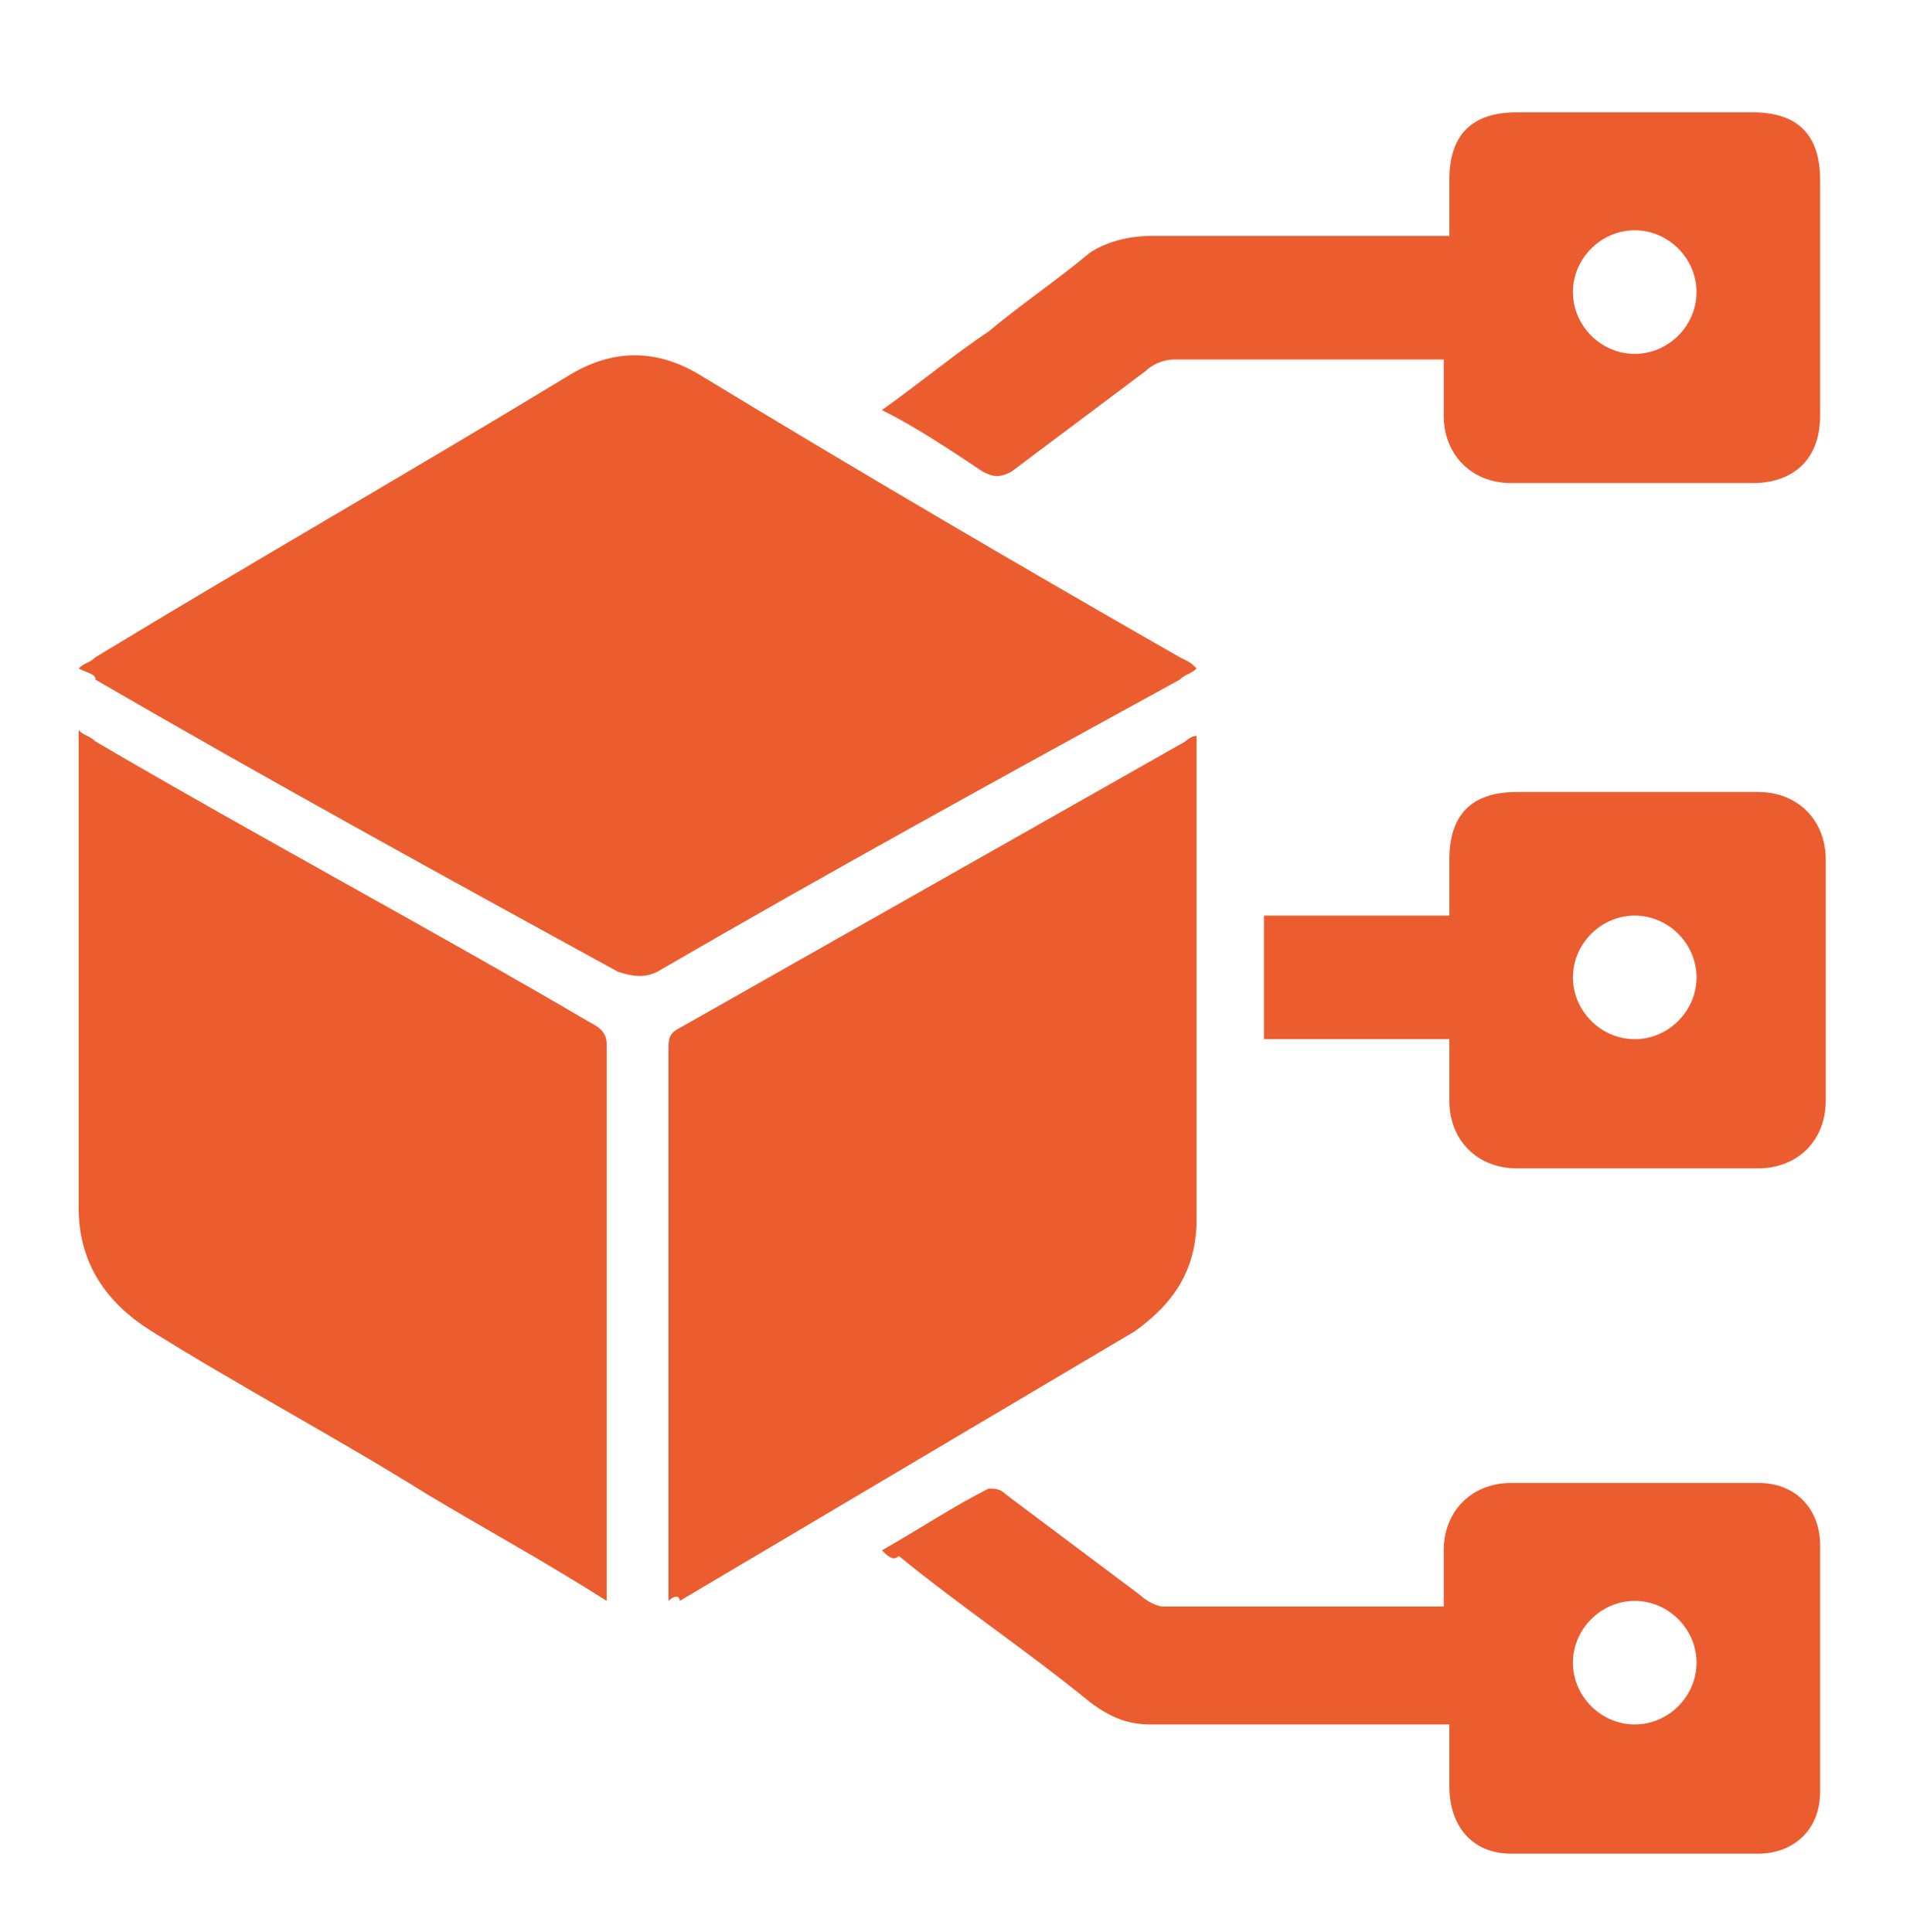 <?xml version="1.0" encoding="UTF-8"?> <svg xmlns="http://www.w3.org/2000/svg" xmlns:xlink="http://www.w3.org/1999/xlink" version="1.1" id="Слой_1" x="0px" y="0px" width="34px" height="34.4px" viewBox="0 0 34 34.4" style="enable-background:new 0 0 34 34.4;" xml:space="preserve"> <style type="text/css"> .st0{fill:#EB5D2F;} </style> <g> <path class="st0" d="M21.3,11.9C21.2,12,21.1,12,21,12.1c-3.1,1.7-6.2,3.4-9.3,5.2c-0.2,0.1-0.4,0.1-0.7,0 c-3.1-1.7-6.2-3.4-9.3-5.2C1.7,12,1.6,12,1.4,11.9c0.1-0.1,0.2-0.1,0.3-0.2c2.8-1.7,5.6-3.3,8.4-5c0.8-0.5,1.6-0.5,2.4,0 c2.8,1.7,5.7,3.4,8.5,5C21.2,11.8,21.2,11.8,21.3,11.9z"></path> <path class="st0" d="M10.8,28.5c-1.1-0.7-2.2-1.3-3.2-1.9c-1.6-1-3.3-1.9-4.9-2.9c-0.8-0.5-1.3-1.2-1.3-2.2c0-2.7,0-5.4,0-8.1 c0-0.1,0-0.2,0-0.4c0.1,0.1,0.2,0.1,0.3,0.2c2.9,1.7,5.9,3.3,8.8,5c0.2,0.1,0.3,0.2,0.3,0.4c0,3.2,0,6.5,0,9.7 C10.8,28.4,10.8,28.4,10.8,28.5z"></path> <path class="st0" d="M11.9,28.5c0-0.1,0-0.2,0-0.3c0-3.2,0-6.3,0-9.5c0-0.2,0-0.3,0.2-0.4c3-1.7,6-3.4,9-5.1c0,0,0.1-0.1,0.2-0.1 c0,0.1,0,0.2,0,0.3c0,2.8,0,5.6,0,8.3c0,0.9-0.4,1.5-1.1,2c-2.7,1.6-5.4,3.2-8.1,4.8C12.1,28.4,12,28.4,11.9,28.5z"></path> <path class="st0" d="M15.7,27.6c0.7-0.4,1.3-0.8,1.9-1.1c0.1,0,0.2,0,0.3,0.1c0.8,0.6,1.6,1.2,2.4,1.8c0.1,0.1,0.3,0.2,0.4,0.2 c1.6,0,3.2,0,4.8,0c0,0,0.1,0,0.2,0c0-0.4,0-0.7,0-1c0-0.7,0.5-1.2,1.2-1.2c1.5,0,2.9,0,4.4,0c0.7,0,1.1,0.5,1.1,1.1 c0,1.5,0,2.9,0,4.4c0,0.7-0.5,1.1-1.1,1.1c-1.5,0-2.9,0-4.4,0c-0.7,0-1.1-0.5-1.1-1.2c0-0.3,0-0.7,0-1.1c-0.1,0-0.3,0-0.4,0 c-1.6,0-3.3,0-4.9,0c-0.4,0-0.7-0.1-1.1-0.4c-1.1-0.9-2.3-1.7-3.4-2.6C15.9,27.8,15.8,27.7,15.7,27.6z M30.2,29.6 c0-0.6-0.5-1.1-1.1-1.1c-0.6,0-1.1,0.5-1.1,1.1c0,0.6,0.5,1.1,1.1,1.1C29.7,30.7,30.2,30.2,30.2,29.6z"></path> <path class="st0" d="M15.7,7.3c0.7-0.5,1.3-1,1.9-1.4c0.6-0.5,1.2-0.9,1.8-1.4c0.3-0.2,0.7-0.3,1.1-0.3c1.8,0,3.5,0,5.3,0 c0-0.3,0-0.7,0-1c0-0.8,0.4-1.2,1.2-1.2c1.4,0,2.8,0,4.2,0c0.8,0,1.2,0.4,1.2,1.2c0,1.4,0,2.8,0,4.2c0,0.8-0.5,1.2-1.2,1.2 c-1.4,0-2.8,0-4.3,0c-0.7,0-1.2-0.5-1.2-1.2c0-0.3,0-0.6,0-1c-0.1,0-0.2,0-0.3,0c-1.5,0-3,0-4.5,0c-0.2,0-0.4,0.1-0.5,0.2 c-0.8,0.6-1.6,1.2-2.4,1.8c-0.2,0.1-0.3,0.1-0.5,0C16.9,8,16.3,7.6,15.7,7.3z M29.1,4.1c-0.6,0-1.1,0.5-1.1,1.1 c0,0.6,0.5,1.1,1.1,1.1c0.6,0,1.1-0.5,1.1-1.1C30.2,4.6,29.7,4.1,29.1,4.1z"></path> <path class="st0" d="M25.8,18.5c-1.1,0-2.2,0-3.3,0c0-0.7,0-1.4,0-2.2c1.1,0,2.2,0,3.3,0c0-0.4,0-0.7,0-1c0-0.8,0.4-1.2,1.2-1.2 c1.4,0,2.8,0,4.3,0c0.7,0,1.2,0.5,1.2,1.2c0,1.4,0,2.8,0,4.3c0,0.7-0.5,1.2-1.2,1.2c-1.4,0-2.9,0-4.3,0c-0.7,0-1.2-0.5-1.2-1.2 C25.8,19.3,25.8,18.9,25.8,18.5z M30.2,17.4c0-0.6-0.5-1.1-1.1-1.1c-0.6,0-1.1,0.5-1.1,1.1c0,0.6,0.5,1.1,1.1,1.1 C29.7,18.5,30.2,18,30.2,17.4z"></path> </g> </svg> 